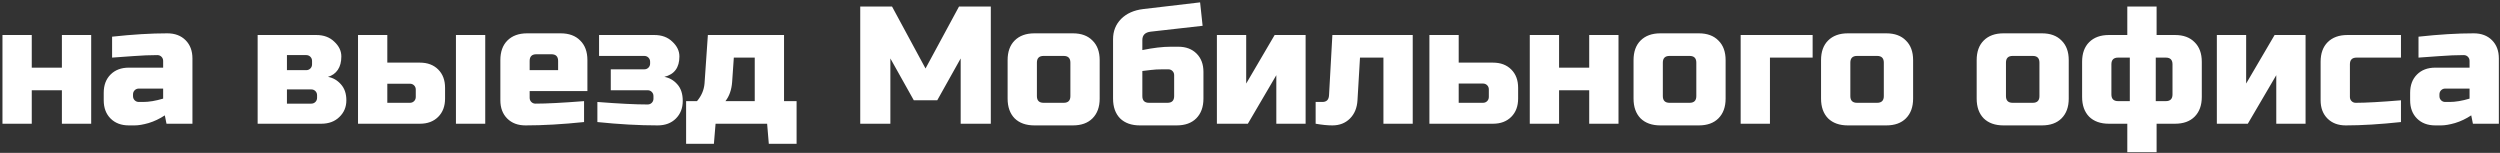 <?xml version="1.0" encoding="UTF-8"?> <svg xmlns="http://www.w3.org/2000/svg" width="687" height="42" viewBox="0 0 687 42" fill="none"><rect x="0" y="0" width="687" height="42" fill="#333333" stroke="none"/> <path d="M17.008 18.59V9.62H25.058V34H17.008V24.8H8.728V34H0.678V9.62H8.728V18.59H17.008ZM39.313 28.02C40.938 28.02 42.778 27.713 44.833 27.1V24.34H38.163C37.703 24.34 37.319 24.493 37.013 24.8C36.706 25.107 36.553 25.49 36.553 25.95V26.41C36.553 26.87 36.706 27.253 37.013 27.56C37.319 27.867 37.703 28.02 38.163 28.02H39.313ZM30.803 10.08C36.415 9.467 41.475 9.16 45.983 9.16C48.068 9.16 49.739 9.789 50.997 11.046C52.254 12.303 52.883 13.975 52.883 16.06V34H45.753L45.293 31.7C43.852 32.651 42.364 33.356 40.831 33.816C39.328 34.245 38.056 34.46 37.013 34.46H35.403C33.318 34.46 31.646 33.831 30.389 32.574C29.131 31.317 28.503 29.645 28.503 27.56V25.49C28.503 23.405 29.131 21.733 30.389 20.476C31.646 19.219 33.318 18.59 35.403 18.59H44.833V16.75C44.833 16.29 44.679 15.907 44.373 15.6C44.066 15.293 43.683 15.14 43.223 15.14C41.23 15.14 39.021 15.232 36.599 15.416C34.207 15.6 32.275 15.738 30.803 15.83V10.08ZM88.281 34H70.801V9.62H86.901C88.956 9.62 90.612 10.233 91.869 11.46C93.157 12.656 93.801 14.005 93.801 15.508C93.801 17.011 93.479 18.237 92.835 19.188C92.191 20.139 91.287 20.783 90.121 21.12C91.501 21.365 92.682 22.04 93.663 23.144C94.675 24.248 95.181 25.72 95.181 27.56C95.181 29.4 94.537 30.933 93.249 32.16C91.992 33.387 90.336 34 88.281 34ZM87.131 26.18C87.131 25.72 86.978 25.337 86.671 25.03C86.365 24.723 85.981 24.57 85.521 24.57H78.851V28.48H85.521C85.981 28.48 86.365 28.327 86.671 28.02C86.978 27.713 87.131 27.33 87.131 26.87V26.18ZM85.751 16.75C85.751 16.29 85.598 15.907 85.291 15.6C84.985 15.293 84.601 15.14 84.141 15.14H78.851V19.28H84.141C84.601 19.28 84.985 19.127 85.291 18.82C85.598 18.513 85.751 18.13 85.751 17.67V16.75ZM98.383 34V9.62H106.433V17.21H115.403C117.489 17.21 119.16 17.839 120.417 19.096C121.675 20.353 122.303 22.025 122.303 24.11V27.1C122.303 29.185 121.675 30.857 120.417 32.114C119.16 33.371 117.489 34 115.403 34H98.383ZM112.643 28.25C113.103 28.25 113.487 28.097 113.793 27.79C114.1 27.483 114.253 27.1 114.253 26.64V24.616C114.253 24.156 114.1 23.773 113.793 23.466C113.487 23.159 113.103 23.006 112.643 23.006H106.433V28.25H112.643ZM133.343 34H125.293V9.62H133.343V34ZM147.389 14.91C146.163 14.91 145.549 15.523 145.549 16.75V19.28H153.369V16.75C153.369 15.523 152.756 14.91 151.529 14.91H147.389ZM160.499 33.54C154.581 34.153 149.214 34.46 144.399 34.46C142.314 34.46 140.643 33.831 139.385 32.574C138.128 31.317 137.499 29.645 137.499 27.56V16.52C137.499 14.22 138.143 12.426 139.431 11.138C140.75 9.819 142.559 9.16 144.859 9.16H154.059C156.359 9.16 158.153 9.819 159.441 11.138C160.76 12.426 161.419 14.22 161.419 16.52V25.03H145.549V26.87C145.549 27.33 145.703 27.713 146.009 28.02C146.316 28.327 146.699 28.48 147.159 28.48C150.195 28.48 154.642 28.25 160.499 27.79V33.54ZM164.161 28.02C170.019 28.48 174.619 28.71 177.961 28.71C178.421 28.71 178.805 28.557 179.111 28.25C179.418 27.943 179.571 27.56 179.571 27.1V26.41C179.571 25.95 179.418 25.567 179.111 25.26C178.805 24.953 178.421 24.8 177.961 24.8H167.841V19.05H177.041C177.501 19.05 177.885 18.897 178.191 18.59C178.498 18.283 178.651 17.9 178.651 17.44V16.98C178.651 16.52 178.498 16.137 178.191 15.83C177.885 15.523 177.501 15.37 177.041 15.37H164.621V9.62H179.801C181.856 9.62 183.512 10.233 184.769 11.46C186.057 12.656 186.701 14.005 186.701 15.508C186.701 18.575 185.321 20.445 182.561 21.12C183.941 21.365 185.122 22.04 186.103 23.144C187.115 24.248 187.621 25.781 187.621 27.744C187.621 29.707 186.993 31.317 185.735 32.574C184.478 33.831 182.807 34.46 180.721 34.46C175.6 34.46 170.08 34.153 164.161 33.54V28.02ZM201.193 22.5C201.04 24.647 200.427 26.41 199.353 27.79H207.403V15.83H201.653L201.193 22.5ZM215.453 9.62V27.79H218.903V39.52H211.267L210.807 34H196.639L196.179 39.52H188.543V27.79H191.533C192.76 26.349 193.45 24.739 193.603 22.96L194.523 9.62H215.453ZM263.994 16.06L257.554 27.56H251.114L244.674 16.06V34H236.394V1.8H245.134L254.334 18.82L263.534 1.8H272.274V34H263.994V16.06ZM302.192 27.1C302.192 29.4 301.533 31.209 300.214 32.528C298.926 33.816 297.132 34.46 294.832 34.46H284.252C281.952 34.46 280.143 33.816 278.824 32.528C277.536 31.209 276.892 29.4 276.892 27.1V16.52C276.892 14.22 277.536 12.426 278.824 11.138C280.143 9.819 281.952 9.16 284.252 9.16H294.832C297.132 9.16 298.926 9.819 300.214 11.138C301.533 12.426 302.192 14.22 302.192 16.52V27.1ZM294.142 17.21C294.142 15.983 293.529 15.37 292.302 15.37H286.782C285.555 15.37 284.942 15.983 284.942 17.21V26.41C284.942 27.637 285.555 28.25 286.782 28.25H292.302C293.529 28.25 294.142 27.637 294.142 26.41V17.21ZM313.917 13.76C316.891 13.147 319.498 12.84 321.737 12.84H323.807C325.892 12.84 327.563 13.469 328.821 14.726C330.078 15.983 330.707 17.655 330.707 19.74V27.1C330.707 29.4 330.047 31.209 328.729 32.528C327.441 33.816 325.647 34.46 323.347 34.46H313.227C310.927 34.46 309.117 33.816 307.799 32.528C306.511 31.209 305.867 29.4 305.867 27.1V10.77C305.867 8.562 306.603 6.707 308.075 5.204C309.577 3.701 311.601 2.797 314.147 2.49L329.787 0.65L330.477 7.09L316.217 8.7C314.683 8.884 313.917 9.651 313.917 11V13.76ZM320.817 28.25C322.043 28.25 322.657 27.637 322.657 26.41V20.66C322.657 20.2 322.503 19.817 322.197 19.51C321.89 19.203 321.507 19.05 321.047 19.05H319.437C318.241 19.05 317.167 19.111 316.217 19.234C315.266 19.357 314.499 19.449 313.917 19.51V26.41C313.917 27.637 314.53 28.25 315.757 28.25H320.817ZM350.273 9.62H358.783V34H350.733V20.66L342.913 34H334.403V9.62H342.453V22.96L350.273 9.62ZM366.137 34.46C364.819 34.46 363.285 34.307 361.537 34V28.02H363.377C364.543 28.02 365.156 27.407 365.217 26.18L366.137 9.62H388.217V34H380.167V15.83H373.727L373.037 27.56C372.915 29.645 372.225 31.317 370.967 32.574C369.71 33.831 368.1 34.46 366.137 34.46ZM392.801 34V9.62H400.851V17.21H410.281C412.367 17.21 414.038 17.839 415.295 19.096C416.553 20.353 417.181 22.025 417.181 24.11V27.1C417.181 29.185 416.553 30.857 415.295 32.114C414.038 33.371 412.367 34 410.281 34H392.801ZM407.521 28.25C407.981 28.25 408.365 28.097 408.671 27.79C408.978 27.483 409.131 27.1 409.131 26.64V24.57C409.131 24.11 408.978 23.727 408.671 23.42C408.365 23.113 407.981 22.96 407.521 22.96H400.851V28.25H407.521ZM436.713 18.59V9.62H444.763V34H436.713V24.8H428.433V34H420.383V9.62H428.433V18.59H436.713ZM474.198 27.1C474.198 29.4 473.539 31.209 472.22 32.528C470.932 33.816 469.138 34.46 466.838 34.46H456.258C453.958 34.46 452.149 33.816 450.83 32.528C449.542 31.209 448.898 29.4 448.898 27.1V16.52C448.898 14.22 449.542 12.426 450.83 11.138C452.149 9.819 453.958 9.16 456.258 9.16H466.838C469.138 9.16 470.932 9.819 472.22 11.138C473.539 12.426 474.198 14.22 474.198 16.52V27.1ZM466.148 17.21C466.148 15.983 465.535 15.37 464.308 15.37H458.788C457.561 15.37 456.948 15.983 456.948 17.21V26.41C456.948 27.637 457.561 28.25 458.788 28.25H464.308C465.535 28.25 466.148 27.637 466.148 26.41V17.21ZM498.112 9.62V15.83H486.382V34H478.332V9.62H498.112ZM525.723 27.1C525.723 29.4 525.064 31.209 523.745 32.528C522.457 33.816 520.663 34.46 518.363 34.46H507.783C505.483 34.46 503.674 33.816 502.355 32.528C501.067 31.209 500.423 29.4 500.423 27.1V16.52C500.423 14.22 501.067 12.426 502.355 11.138C503.674 9.819 505.483 9.16 507.783 9.16H518.363C520.663 9.16 522.457 9.819 523.745 11.138C525.064 12.426 525.723 14.22 525.723 16.52V27.1ZM517.673 17.21C517.673 15.983 517.06 15.37 515.833 15.37H510.313C509.087 15.37 508.473 15.983 508.473 17.21V26.41C508.473 27.637 509.087 28.25 510.313 28.25H515.833C517.06 28.25 517.673 27.637 517.673 26.41V17.21ZM568.489 27.1C568.489 29.4 567.83 31.209 566.511 32.528C565.223 33.816 563.429 34.46 561.129 34.46H550.549C548.249 34.46 546.44 33.816 545.121 32.528C543.833 31.209 543.189 29.4 543.189 27.1V16.52C543.189 14.22 543.833 12.426 545.121 11.138C546.44 9.819 548.249 9.16 550.549 9.16H561.129C563.429 9.16 565.223 9.819 566.511 11.138C567.83 12.426 568.489 14.22 568.489 16.52V27.1ZM560.439 17.21C560.439 15.983 559.826 15.37 558.599 15.37H553.079C551.852 15.37 551.239 15.983 551.239 17.21V26.41C551.239 27.637 551.852 28.25 553.079 28.25H558.599C559.826 28.25 560.439 27.637 560.439 26.41V17.21ZM605.053 26.64C605.053 28.94 604.394 30.749 603.075 32.068C601.787 33.356 599.993 34 597.693 34H592.633V41.82H584.583V34H579.523C577.223 34 575.414 33.356 574.095 32.068C572.807 30.749 572.163 28.94 572.163 26.64V16.98C572.163 14.68 572.807 12.886 574.095 11.598C575.414 10.279 577.223 9.62 579.523 9.62H584.583V1.8H592.633V9.62H597.693C599.993 9.62 601.787 10.279 603.075 11.598C604.394 12.886 605.053 14.68 605.053 16.98V26.64ZM580.213 25.95C580.213 27.177 580.827 27.79 582.053 27.79H585.273V15.83H582.053C580.827 15.83 580.213 16.443 580.213 17.67V25.95ZM597.003 17.67C597.003 16.443 596.39 15.83 595.163 15.83H592.403V27.79H595.163C596.39 27.79 597.003 27.177 597.003 25.95V17.67ZM625.06 9.62H633.57V34H625.52V20.66L617.7 34H609.19V9.62H617.24V22.96L625.06 9.62ZM659.785 33.54C654.05 34.153 648.99 34.46 644.605 34.46C642.519 34.46 640.848 33.831 639.591 32.574C638.333 31.317 637.705 29.645 637.705 27.56V16.98C637.705 14.68 638.349 12.886 639.637 11.598C640.955 10.279 642.765 9.62 645.065 9.62H659.785V15.83H647.595C646.368 15.83 645.755 16.443 645.755 17.67V26.64C645.755 27.1 645.908 27.483 646.215 27.79C646.521 28.097 646.905 28.25 647.365 28.25C650.125 28.25 654.265 28.02 659.785 27.56V33.54ZM673.116 28.02C674.741 28.02 676.581 27.713 678.636 27.1V24.34H671.966C671.506 24.34 671.122 24.493 670.816 24.8C670.509 25.107 670.356 25.49 670.356 25.95V26.41C670.356 26.87 670.509 27.253 670.816 27.56C671.122 27.867 671.506 28.02 671.966 28.02H673.116ZM664.606 10.08C670.218 9.467 675.278 9.16 679.786 9.16C681.871 9.16 683.542 9.789 684.8 11.046C686.057 12.303 686.686 13.975 686.686 16.06V34H679.556L679.096 31.7C677.654 32.651 676.167 33.356 674.634 33.816C673.131 34.245 671.858 34.46 670.816 34.46H669.206C667.12 34.46 665.449 33.831 664.192 32.574C662.934 31.317 662.306 29.645 662.306 27.56V25.49C662.306 23.405 662.934 21.733 664.192 20.476C665.449 19.219 667.12 18.59 669.206 18.59H678.636V16.75C678.636 16.29 678.482 15.907 678.176 15.6C677.869 15.293 677.486 15.14 677.026 15.14C675.032 15.14 672.824 15.232 670.402 15.416C668.01 15.6 666.078 15.738 664.606 15.83V10.08Z" fill="white"></path> </svg> 